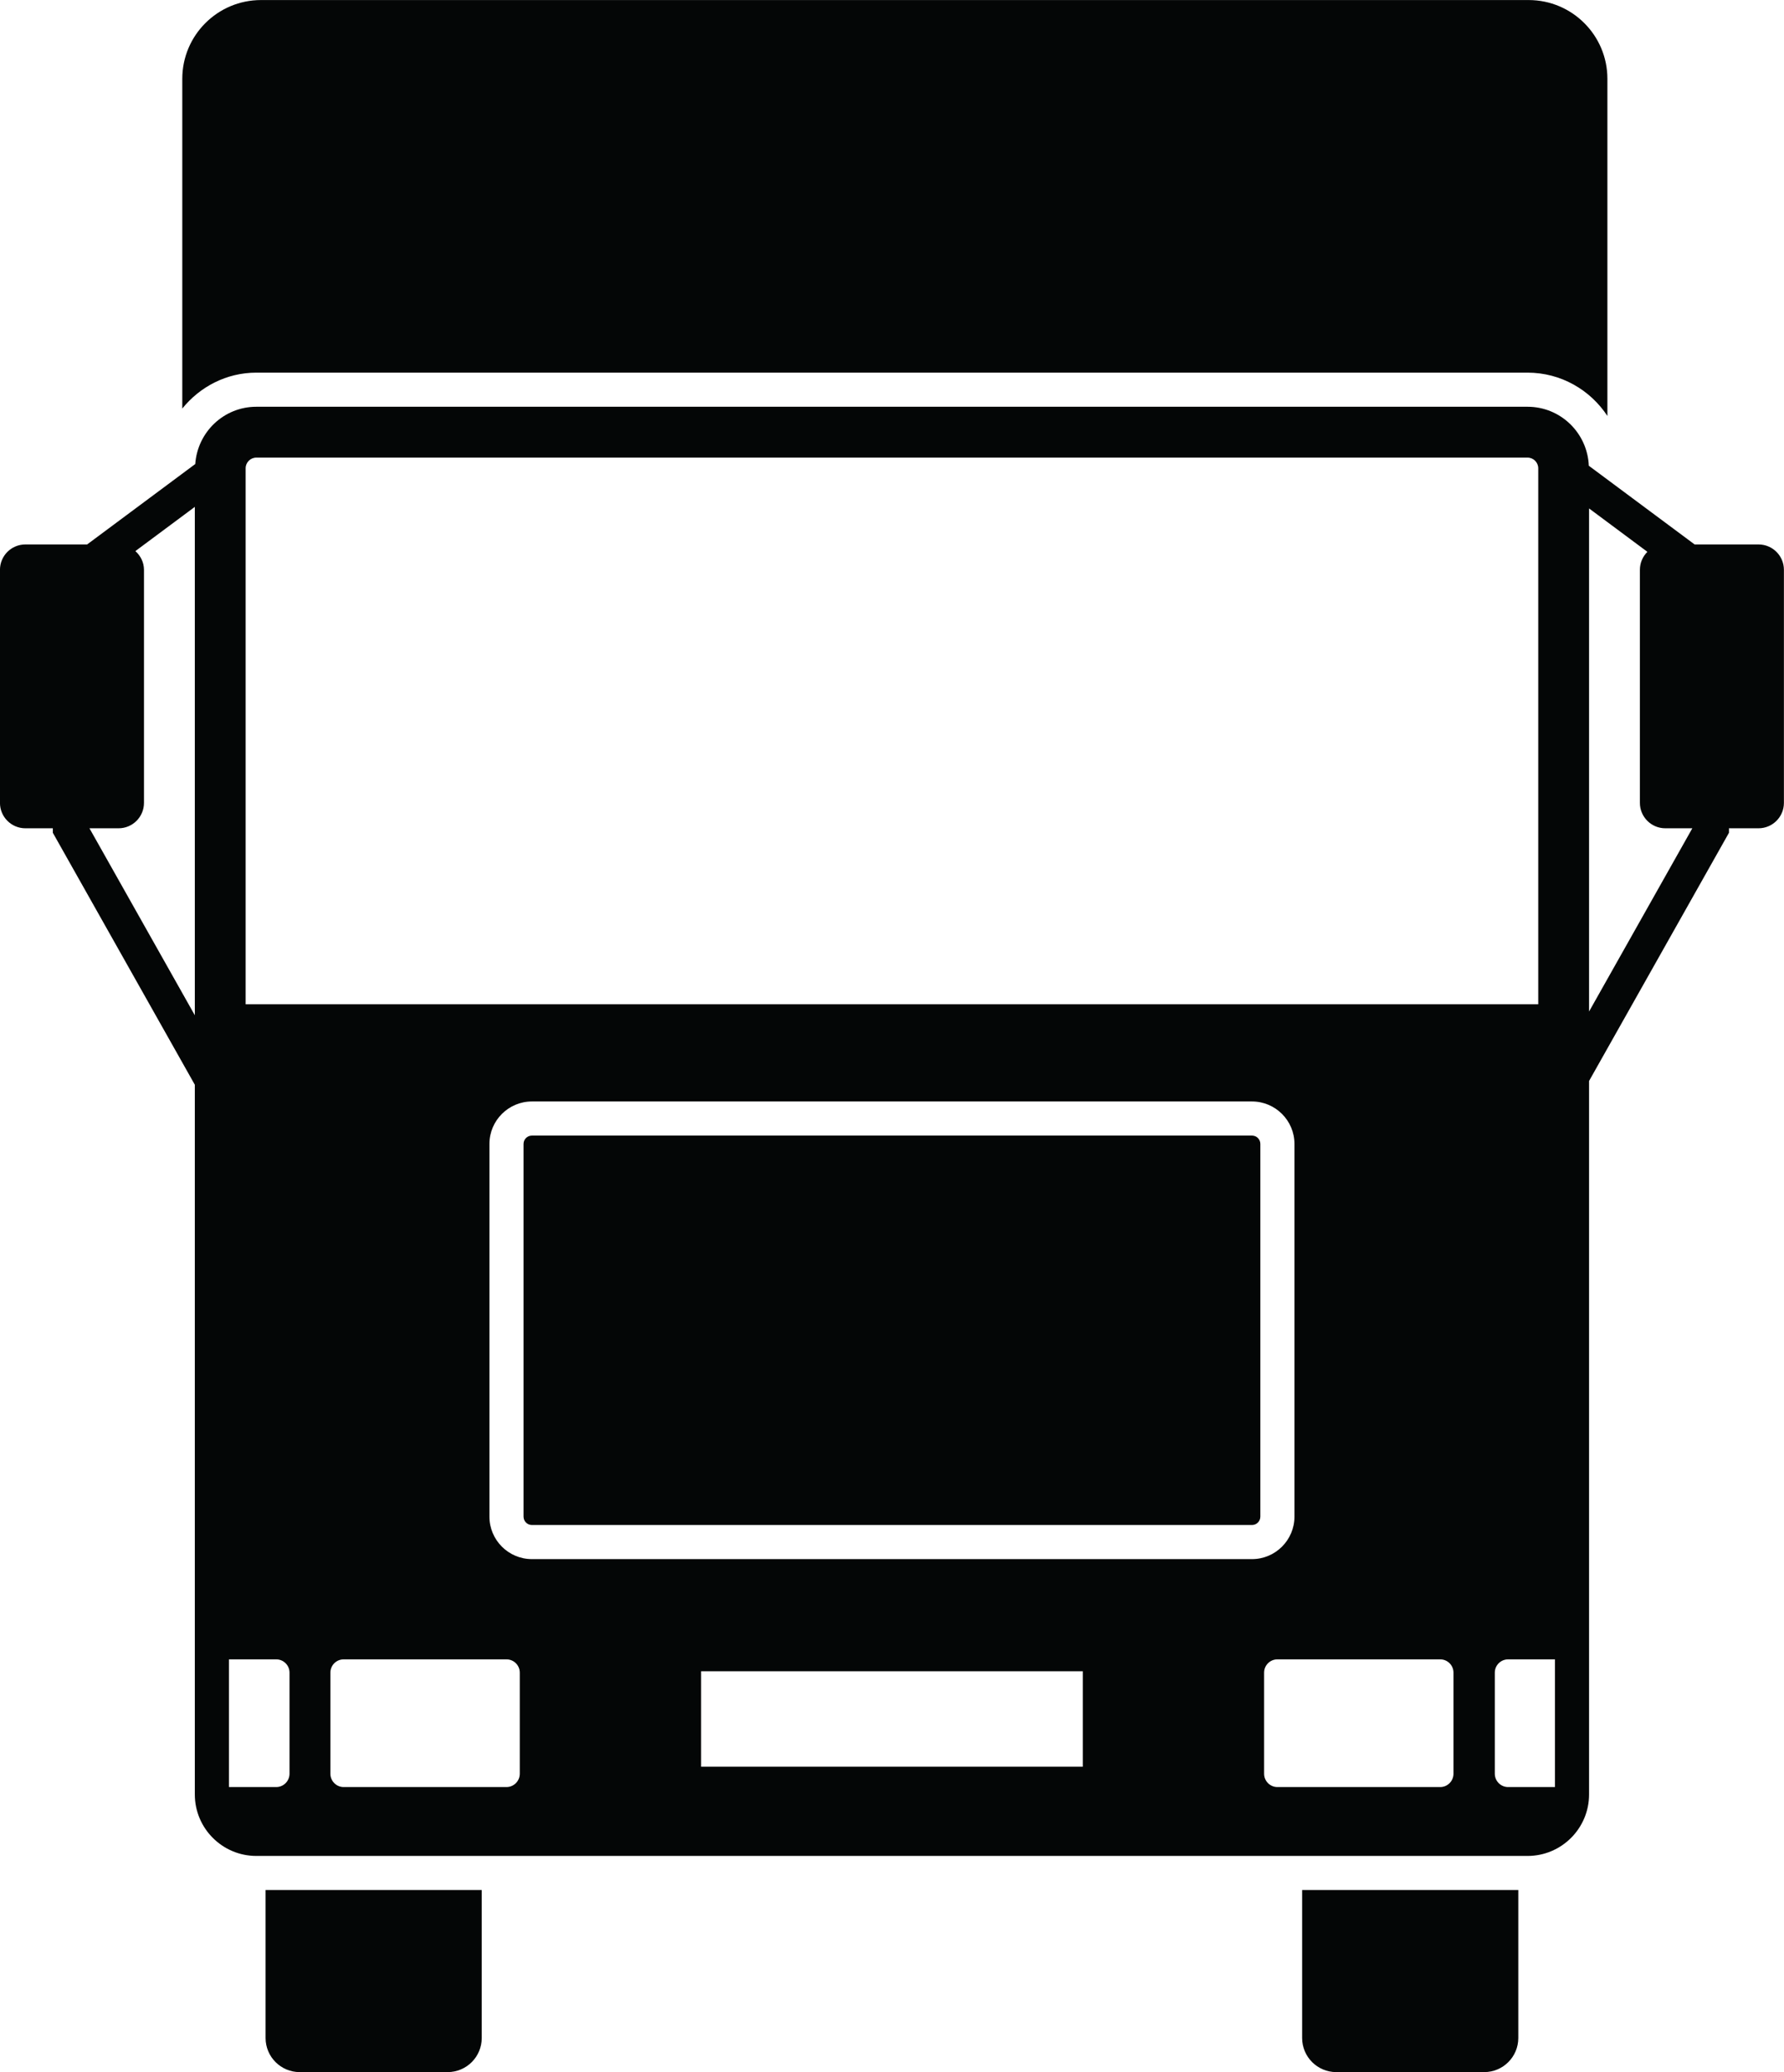 <?xml version="1.0" encoding="UTF-8"?><svg xmlns="http://www.w3.org/2000/svg" xmlns:xlink="http://www.w3.org/1999/xlink" height="1655.2" preserveAspectRatio="xMidYMid meet" version="1.0" viewBox="513.6 398.6 1425.4 1655.2" width="1425.4" zoomAndPan="magnify"><g fill="#040606" id="change1_1"><path d="M 938.578 1305.738 C 934.895 1305.738 931.902 1308.73 931.902 1312.422 L 931.902 1610.121 C 931.902 1613.82 934.895 1616.82 938.578 1616.82 L 1513.93 1616.82 C 1517.621 1616.82 1520.609 1613.82 1520.609 1610.121 L 1520.609 1312.422 C 1520.609 1308.73 1517.621 1305.738 1513.93 1305.738 L 938.578 1305.738" fill="inherit"/><path d="M 1553.996 2026.609 C 1553.996 2041.668 1566.207 2053.859 1581.25 2053.859 L 1699.461 2053.859 C 1714.504 2053.859 1726.707 2041.668 1726.707 2026.609 L 1726.707 1908.426 L 1553.996 1908.426 L 1553.996 2026.609" fill="inherit"/><path d="M 725.797 2026.609 C 725.797 2041.672 737.996 2053.859 753.047 2053.859 L 871.254 2053.859 C 886.305 2053.859 898.504 2041.672 898.504 2026.609 L 898.504 1908.43 L 725.797 1908.43 L 725.797 2026.609" fill="inherit"/><path d="M 718.414 696.281 L 1734.094 696.281 C 1760.781 696.281 1784.23 710.09 1797.902 730.883 L 1797.902 461.574 C 1797.902 426.809 1769.699 398.637 1734.949 398.637 L 722.191 398.637 C 687.422 398.637 659.242 426.809 659.242 461.574 L 659.242 724.961 C 673.266 707.621 694.438 696.281 718.414 696.281" fill="inherit"/><path d="M 1783.25 1206.633 L 1783.25 804.762 L 1829.855 839.426 C 1826.156 843.09 1823.859 848.18 1823.859 853.82 L 1823.859 1039.969 C 1823.859 1051.164 1832.957 1060.262 1844.176 1060.262 L 1865.754 1060.262 Z M 585.078 1060.262 L 608.336 1060.262 C 619.551 1060.262 628.641 1051.164 628.641 1039.969 L 628.641 853.82 C 628.641 847.812 625.91 842.555 621.762 838.832 L 669.262 803.504 L 669.262 1209.633 Z M 1547.863 1312.418 L 1547.863 1610.117 C 1547.863 1628.84 1532.637 1644.066 1513.938 1644.066 L 938.582 1644.066 C 919.875 1644.066 904.652 1628.84 904.652 1610.117 L 904.652 1312.418 C 904.652 1293.707 919.875 1278.488 938.582 1278.488 L 1513.938 1278.488 C 1532.637 1278.488 1547.863 1293.707 1547.863 1312.418 Z M 709.871 772.68 C 709.871 767.973 713.703 764.141 718.414 764.141 L 1734.098 764.141 C 1738.809 764.141 1742.637 767.973 1742.637 772.68 L 1742.637 1200.805 L 709.871 1200.805 Z M 1755.996 1826.148 L 1718.551 1826.148 C 1712.711 1826.148 1707.938 1821.379 1707.938 1815.5 L 1707.938 1734.758 C 1707.938 1728.879 1712.711 1724.148 1718.551 1724.148 L 1755.996 1724.148 Z M 696.512 1724.148 L 734.301 1724.148 C 740.156 1724.148 744.918 1728.879 744.918 1734.758 L 744.918 1815.5 C 744.918 1821.379 740.156 1826.148 734.301 1826.148 L 696.512 1826.148 Z M 1674.918 1815.5 C 1674.918 1821.379 1670.172 1826.148 1664.32 1826.148 L 1534.219 1826.148 C 1528.367 1826.148 1523.609 1821.379 1523.609 1815.5 L 1523.609 1734.758 C 1523.609 1728.879 1528.367 1724.148 1534.219 1724.148 L 1664.32 1724.148 C 1670.172 1724.148 1674.918 1728.879 1674.918 1734.758 Z M 1073.773 1809.887 L 1073.773 1733.648 L 1378.738 1733.648 L 1378.738 1809.887 Z M 777.582 1815.5 L 777.582 1734.758 C 777.582 1728.879 782.336 1724.148 788.188 1724.148 L 918.277 1724.148 C 924.133 1724.148 928.898 1728.879 928.898 1734.758 L 928.898 1815.5 C 928.898 1821.379 924.133 1826.148 918.277 1826.148 L 788.188 1826.148 C 782.336 1826.148 777.582 1821.379 777.582 1815.5 Z M 1918.617 833.516 L 1867.586 833.516 L 1783.047 770.648 C 1781.953 744.477 1760.527 723.531 1734.098 723.531 L 718.414 723.531 C 692.441 723.531 671.391 743.754 669.605 769.281 L 583.227 833.516 L 533.891 833.516 C 522.66 833.516 513.574 842.59 513.574 853.82 L 513.574 1039.969 C 513.574 1051.164 522.66 1060.262 533.891 1060.262 L 555.809 1060.262 L 555.809 1063.844 L 669.262 1265.137 L 669.262 1832.027 C 669.262 1859.168 691.273 1881.18 718.414 1881.18 L 1734.098 1881.18 C 1761.23 1881.18 1783.25 1859.168 1783.25 1832.027 L 1783.25 1262.113 L 1895.027 1063.844 L 1895.027 1060.262 L 1918.617 1060.262 C 1929.836 1060.262 1938.934 1051.164 1938.934 1039.969 L 1938.934 853.82 C 1938.934 842.59 1929.836 833.516 1918.617 833.516" fill="inherit"/></g></svg>